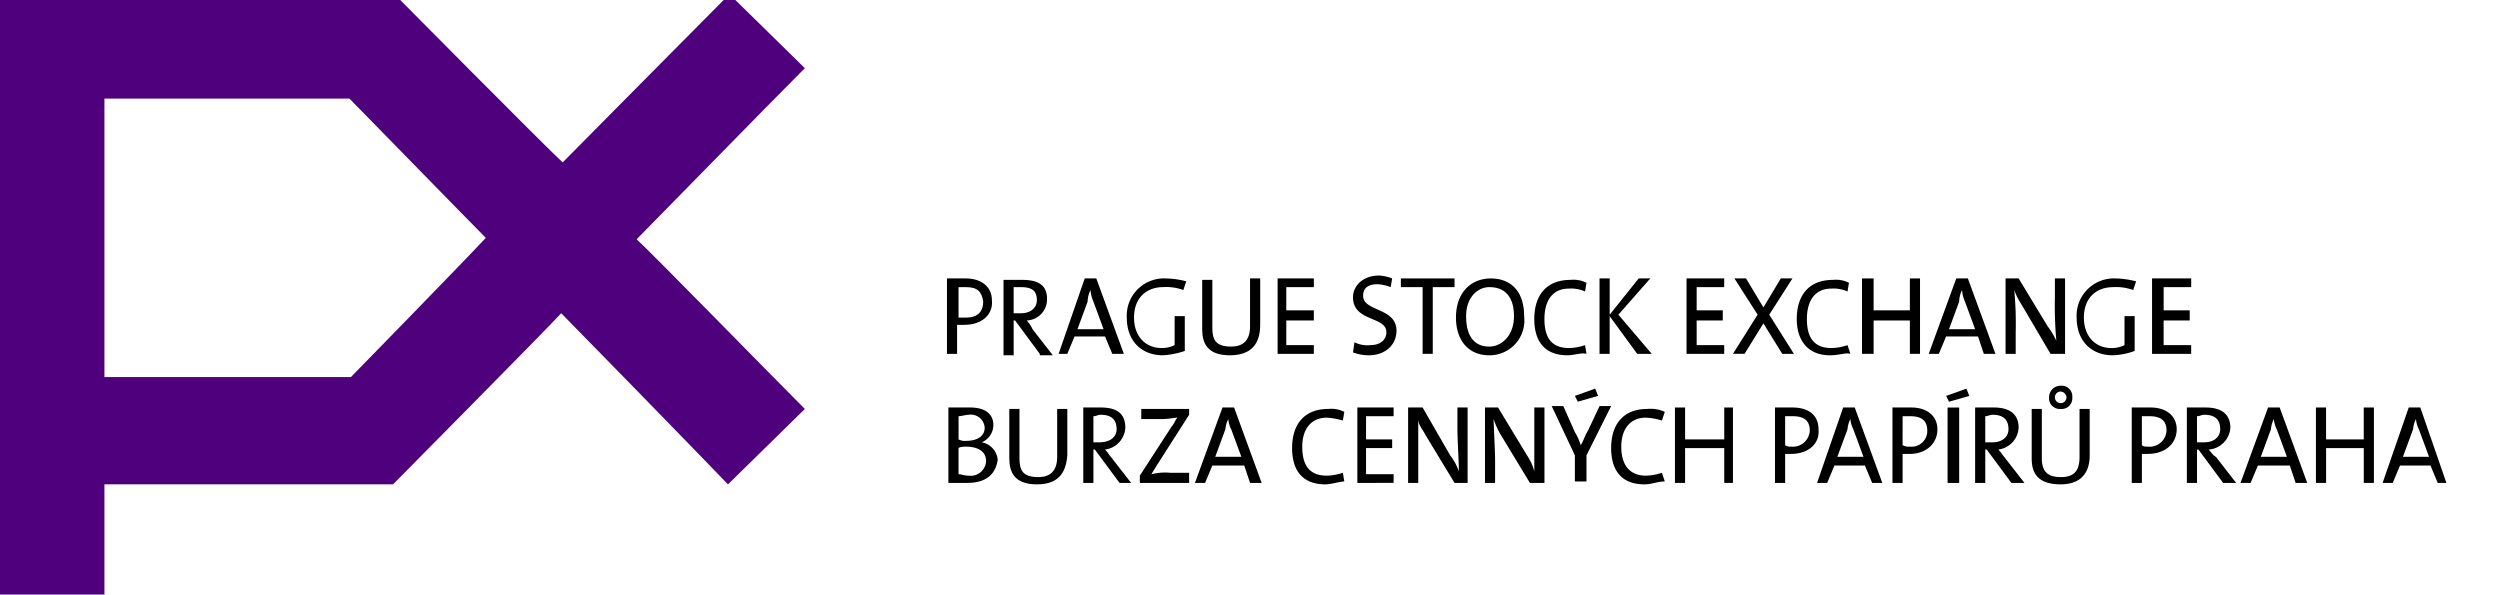 <svg xmlns="http://www.w3.org/2000/svg" xmlns:xlink="http://www.w3.org/1999/xlink" width="378.226" height="89.953" viewBox="0 0 378.226 89.953">
  <defs>
    <clipPath id="clip-path">
      <rect id="Rectangle_1182" data-name="Rectangle 1182" width="369.244" height="89.953"/>
    </clipPath>
    <clipPath id="clip-path-2">
      <path id="Path_386" data-name="Path 386" d="M0,.4V91.669H370.561V.4" transform="translate(0 -0.4)"/>
    </clipPath>
    <clipPath id="clip-path-81">
      <rect id="Rectangle_1222" data-name="Rectangle 1222" width="378.226" height="89.953"/>
    </clipPath>
  </defs>
  <g id="logo_pse" transform="translate(0 -0.4)">
    <g id="Group_338" data-name="Group 338" transform="translate(0 0.4)">
      <g id="Group_253" data-name="Group 253" clip-path="url(#clip-path)">
        <g id="Group_252" data-name="Group 252" clip-path="url(#clip-path-2)">
          <path id="Path_385" data-name="Path 385" d="M67.933,26.621h-1.1v4.388H65.3V19.6h2.852c2.413,0,3.949,1.316,3.949,3.291C72.321,25.085,70.566,26.621,67.933,26.621Zm.219-5.7h-1.1v4.607h1.1c1.755,0,2.633-.878,2.633-2.413C70.566,21.575,69.907,20.916,68.152,20.916Z" transform="translate(77.966 22.524)"/>
        </g>
      </g>
      <g id="Group_255" data-name="Group 255" clip-path="url(#clip-path)">
        <g id="Group_254" data-name="Group 254" clip-path="url(#clip-path-2)">
          <path id="Path_387" data-name="Path 387" d="M74.685,30.889h0l-3.73-5.046h-.219v5.266H69.2V19.7h2.852c2.194,0,3.73.658,3.73,2.852a3.189,3.189,0,0,1-3.072,3.291,4.59,4.59,0,0,1,.878,1.316l3.072,3.949H74.685ZM71.833,20.8h-1.1v3.949h1.1c1.536,0,2.413-.878,2.413-1.975C74.246,21.236,73.369,20.8,71.833,20.8Z" transform="translate(82.622 22.644)"/>
        </g>
      </g>
      <g id="Group_257" data-name="Group 257" clip-path="url(#clip-path)">
        <g id="Group_256" data-name="Group 256" clip-path="url(#clip-path-2)">
          <path id="Path_389" data-name="Path 389" d="M81.118,31.009h0l-1.1-2.633H75.413l-1.1,2.633H73L76.949,19.6H78.7l4.169,11.409Zm-2.852-7.9h0a5.163,5.163,0,0,1-.439-1.755,4.133,4.133,0,0,0-.439,1.755l-1.536,4.169H79.8Z" transform="translate(87.159 22.524)"/>
        </g>
      </g>
      <g id="Group_259" data-name="Group 259" clip-path="url(#clip-path)">
        <g id="Group_258" data-name="Group 258" clip-path="url(#clip-path-2)">
          <path id="Path_391" data-name="Path 391" d="M83.185,31.228h0c-3.291,0-5.485-2.194-5.485-5.7A5.641,5.641,0,0,1,83.624,19.6a12.949,12.949,0,0,1,3.072.439l-.439,1.316a7.467,7.467,0,0,0-3.072-.439c-2.413,0-4.388,1.536-4.388,4.607,0,2.852,1.755,4.607,4.169,4.607a4.381,4.381,0,0,0,1.975-.439V25.3h1.536V30.57A12.429,12.429,0,0,1,83.185,31.228Z" transform="translate(92.771 22.524)"/>
        </g>
      </g>
      <g id="Group_261" data-name="Group 261" clip-path="url(#clip-path)">
        <g id="Group_260" data-name="Group 260" clip-path="url(#clip-path-2)">
          <path id="Path_393" data-name="Path 393" d="M87.069,31.228h0c-3.51,0-4.169-1.975-4.169-3.949V19.819h1.536v7.24c0,1.755.439,2.852,2.852,2.852,1.755,0,2.852-.878,2.852-3.072V19.6h1.536v7.021Q91.676,31.228,87.069,31.228Z" transform="translate(98.98 22.524)"/>
        </g>
      </g>
      <g id="Group_263" data-name="Group 263" clip-path="url(#clip-path)">
        <g id="Group_262" data-name="Group 262" clip-path="url(#clip-path-2)">
          <path id="Path_395" data-name="Path 395" d="M88.1,31.009h0V19.6h5.485v1.316H89.416v3.51h4.169v1.536H89.416v3.73h4.169v1.316Z" transform="translate(105.188 22.524)"/>
        </g>
      </g>
      <g id="Group_265" data-name="Group 265" clip-path="url(#clip-path)">
        <g id="Group_264" data-name="Group 264" clip-path="url(#clip-path-2)">
          <path id="Path_397" data-name="Path 397" d="M95.713,31.467h0a6.772,6.772,0,0,1-2.413-.439l.219-1.536a4.34,4.34,0,0,0,2.413.439c1.316,0,2.413-.658,2.413-1.975,0-2.413-5.046-1.536-5.046-5.266,0-1.755,1.536-3.291,3.949-3.291a6.406,6.406,0,0,1,1.975.439L99,21.155a6.406,6.406,0,0,0-1.975-.439c-1.536,0-2.194.658-2.194,1.755,0,2.413,5.046,1.755,5.046,5.266C99.882,29.931,98.127,31.467,95.713,31.467Z" transform="translate(111.397 22.285)"/>
        </g>
      </g>
      <g id="Group_267" data-name="Group 267" clip-path="url(#clip-path)">
        <g id="Group_266" data-name="Group 266" clip-path="url(#clip-path-2)">
          <path id="Path_399" data-name="Path 399" d="M101.427,20.916h0V31.009H99.891V20.916H96.6V19.6h8.118v1.316Z" transform="translate(115.337 22.524)"/>
        </g>
      </g>
      <g id="Group_269" data-name="Group 269" clip-path="url(#clip-path)">
        <g id="Group_268" data-name="Group 268" clip-path="url(#clip-path-2)">
          <path id="Path_401" data-name="Path 401" d="M105.446,31.228h0c-3.291,0-5.046-2.413-5.046-5.7,0-3.949,2.413-5.924,5.266-5.924,3.072,0,5.046,1.975,5.046,5.7A5.267,5.267,0,0,1,105.446,31.228Zm0-10.312h0c-1.755,0-3.51,1.536-3.51,4.388s1.1,4.607,3.51,4.607c1.755,0,3.73-1.536,3.73-4.607C109.176,22.452,107.86,20.916,105.446,20.916Z" transform="translate(119.874 22.524)"/>
        </g>
      </g>
      <g id="Group_271" data-name="Group 271" clip-path="url(#clip-path)">
        <g id="Group_270" data-name="Group 270" clip-path="url(#clip-path-2)">
          <path id="Path_403" data-name="Path 403" d="M110.846,31.109h0c-3.73,0-5.046-2.413-5.046-5.485,0-3.51,1.755-5.924,5.485-5.924a4.34,4.34,0,0,1,2.413.439l-.219,1.316a5.144,5.144,0,0,0-2.413-.439c-2.633,0-3.73,1.975-3.73,4.607,0,2.852,1.1,4.388,3.73,4.388a7.887,7.887,0,0,0,2.413-.439l.219,1.316C113.04,30.67,111.724,31.109,110.846,31.109Z" transform="translate(126.322 22.644)"/>
        </g>
      </g>
      <g id="Group_273" data-name="Group 273" clip-path="url(#clip-path)">
        <g id="Group_272" data-name="Group 272" clip-path="url(#clip-path-2)">
          <path id="Path_405" data-name="Path 405" d="M116,31.009h0l-4.169-5.7v5.7H110.3V19.6h1.536v5.485l4.388-5.485h1.755l-4.827,5.485,5.046,5.924Z" transform="translate(131.694 22.524)"/>
        </g>
      </g>
      <g id="Group_275" data-name="Group 275" clip-path="url(#clip-path)">
        <g id="Group_274" data-name="Group 274" clip-path="url(#clip-path-2)">
          <path id="Path_407" data-name="Path 407" d="M116.3,31.009h0V19.6H122v1.316h-4.169v3.51h3.949v1.536h-3.949v3.73H122v1.316Z" transform="translate(138.858 22.524)"/>
        </g>
      </g>
      <g id="Group_277" data-name="Group 277" clip-path="url(#clip-path)">
        <g id="Group_276" data-name="Group 276" clip-path="url(#clip-path-2)">
          <path id="Path_409" data-name="Path 409" d="M126.959,31.009h0L124.107,26.4l-2.852,4.607H119.5l3.73-5.924-3.51-5.485h1.755l2.633,4.388L126.74,19.6H128.5l-3.51,5.485,3.73,5.924Z" transform="translate(142.679 22.524)"/>
        </g>
      </g>
      <g id="Group_279" data-name="Group 279" clip-path="url(#clip-path)">
        <g id="Group_278" data-name="Group 278" clip-path="url(#clip-path-2)">
          <path id="Path_411" data-name="Path 411" d="M128.946,31.109h0c-3.51,0-5.046-2.413-5.046-5.485,0-3.51,1.755-5.924,5.485-5.924a4.34,4.34,0,0,1,2.413.439l-.219,1.316a5.144,5.144,0,0,0-2.413-.439c-2.633,0-3.73,1.975-3.73,4.607,0,2.852,1.1,4.388,3.73,4.388a7.887,7.887,0,0,0,2.413-.439l.439,1.316C131.359,30.67,130.262,31.109,128.946,31.109Z" transform="translate(147.932 22.644)"/>
        </g>
      </g>
      <g id="Group_281" data-name="Group 281" clip-path="url(#clip-path)">
        <g id="Group_280" data-name="Group 280" clip-path="url(#clip-path-2)">
          <path id="Path_413" data-name="Path 413" d="M135.64,31.009h0V25.962h-5.485v5.046H128.4V19.6h1.755v4.827h5.485V19.6h1.536V31.009Z" transform="translate(153.305 22.524)"/>
        </g>
      </g>
      <g id="Group_283" data-name="Group 283" clip-path="url(#clip-path)">
        <g id="Group_282" data-name="Group 282" clip-path="url(#clip-path-2)">
          <path id="Path_415" data-name="Path 415" d="M141.337,31.009h0l-.878-2.633h-4.827l-1.1,2.633H133L137.169,19.6h1.755l4.169,11.409Zm-2.852-7.9h0a5.163,5.163,0,0,1-.439-1.755,4.133,4.133,0,0,0-.439,1.755l-1.536,4.169h3.949Z" transform="translate(158.797 22.524)"/>
        </g>
      </g>
      <g id="Group_285" data-name="Group 285" clip-path="url(#clip-path)">
        <g id="Group_284" data-name="Group 284" clip-path="url(#clip-path-2)">
          <path id="Path_417" data-name="Path 417" d="M145.1,31.009h0l-4.388-7.459a10.251,10.251,0,0,1-1.1-2.194,53.619,53.619,0,0,1,.219,6.362v3.291H138.3V19.6h1.975l4.388,7.24a11.624,11.624,0,0,1,1.316,2.194,59.641,59.641,0,0,1-.219-6.582V19.6H147.3V31.009Z" transform="translate(165.125 22.524)"/>
        </g>
      </g>
      <g id="Group_287" data-name="Group 287" clip-path="url(#clip-path)">
        <g id="Group_286" data-name="Group 286" clip-path="url(#clip-path-2)">
          <path id="Path_419" data-name="Path 419" d="M148.685,31.228h0c-3.291,0-5.485-2.194-5.485-5.7a5.641,5.641,0,0,1,5.924-5.924,12.948,12.948,0,0,1,3.072.439l-.439,1.316a7.467,7.467,0,0,0-3.072-.439c-2.413,0-4.388,1.536-4.388,4.607,0,2.852,1.755,4.607,4.169,4.607a4.381,4.381,0,0,0,1.975-.439V25.3h1.536V30.57A10.776,10.776,0,0,1,148.685,31.228Z" transform="translate(170.976 22.524)"/>
        </g>
      </g>
      <g id="Group_289" data-name="Group 289" clip-path="url(#clip-path)">
        <g id="Group_288" data-name="Group 288" clip-path="url(#clip-path-2)">
          <path id="Path_421" data-name="Path 421" d="M148.4,31.009h0V19.6h5.924v1.316h-4.169v3.51H154.1v1.536h-3.949v3.73h4.169v1.316Z" transform="translate(177.184 22.524)"/>
        </g>
      </g>
      <g id="Group_291" data-name="Group 291" clip-path="url(#clip-path)">
        <g id="Group_290" data-name="Group 290" clip-path="url(#clip-path-2)">
          <path id="Path_423" data-name="Path 423" d="M68.252,39.909H65.4V28.5h3.291c2.413,0,3.51,1.1,3.51,2.633a2.851,2.851,0,0,1-1.755,2.633A2.963,2.963,0,0,1,72.859,36.4C72.64,37.934,71.763,39.909,68.252,39.909ZM68.472,29.6h0c-.439,0-1.1.219-1.536.219v3.51a1.978,1.978,0,0,0,1.1.219c1.975,0,2.852-.878,2.852-1.975A2.1,2.1,0,0,0,68.472,29.6Zm-.439,4.827h0c-.219,0-.878,0-1.1.219v3.949c.439,0,.878.219,1.536.219A2.332,2.332,0,0,0,71.1,36.618C71.1,35.082,69.788,34.424,68.033,34.424Z" transform="translate(78.085 33.15)"/>
        </g>
      </g>
      <g id="Group_293" data-name="Group 293" clip-path="url(#clip-path)">
        <g id="Group_292" data-name="Group 292" clip-path="url(#clip-path-2)">
          <path id="Path_425" data-name="Path 425" d="M73.769,40.009h0c-3.51,0-4.169-1.975-4.169-3.949V28.6h1.536v7.459c0,1.755.439,2.852,2.852,2.852,1.755,0,2.852-.878,2.852-3.072V28.6h1.536v7.021C78.156,38.473,76.84,40.009,73.769,40.009Z" transform="translate(83.1 33.27)"/>
        </g>
      </g>
      <g id="Group_295" data-name="Group 295" clip-path="url(#clip-path)">
        <g id="Group_294" data-name="Group 294" clip-path="url(#clip-path-2)">
          <path id="Path_427" data-name="Path 427" d="M80.185,39.909h0l-3.73-5.046h-.219v5.046H74.7V28.5h2.633c2.413,0,3.73.878,3.73,3.072a3.519,3.519,0,0,1-3.072,3.291c.439.439.658.878.878,1.1l3.072,3.949ZM77.333,29.6h0c-.439,0-.658.219-1.1.219v3.949h.878c1.755,0,2.633-.878,2.633-1.975C79.746,30.255,78.869,29.6,77.333,29.6Z" transform="translate(89.189 33.15)"/>
        </g>
      </g>
      <g id="Group_297" data-name="Group 297" clip-path="url(#clip-path)">
        <g id="Group_296" data-name="Group 296" clip-path="url(#clip-path-2)">
          <path id="Path_429" data-name="Path 429" d="M78.6,39.789h0v-1.1l4.827-7.459c.439-.439.439-.878.878-1.316-.439,0-1.316.219-2.413.219H78.819V28.6h7.24v.878l-5.046,7.9c-.219.439-.439.658-.658,1.1a8.355,8.355,0,0,1,2.852-.219h2.852v1.536Z" transform="translate(93.846 33.27)"/>
        </g>
      </g>
      <g id="Group_299" data-name="Group 299" clip-path="url(#clip-path)">
        <g id="Group_298" data-name="Group 298" clip-path="url(#clip-path-2)">
          <path id="Path_431" data-name="Path 431" d="M90.737,39.909h0l-.878-2.633H85.033l-1.1,2.633H82.4L86.569,28.5h1.755l4.169,11.409Zm-2.852-8.118h0a4.068,4.068,0,0,1-.439-1.536,4.067,4.067,0,0,0-.439,1.536l-1.536,4.169h3.949Z" transform="translate(98.383 33.15)"/>
        </g>
      </g>
      <g id="Group_301" data-name="Group 301" clip-path="url(#clip-path)">
        <g id="Group_300" data-name="Group 300" clip-path="url(#clip-path-2)">
          <path id="Path_433" data-name="Path 433" d="M94.146,40.009h0c-3.73,0-5.046-2.413-5.046-5.485,0-3.51,1.755-5.924,5.485-5.924A4.34,4.34,0,0,1,97,29.039l-.219,1.316a11.321,11.321,0,0,0-2.413-.439c-2.413,0-3.73,1.755-3.73,4.388,0,2.852,1.1,4.388,3.73,4.388a7.887,7.887,0,0,0,2.413-.439L97,39.57C96.34,39.57,95.024,40.009,94.146,40.009Z" transform="translate(106.382 33.27)"/>
        </g>
      </g>
      <g id="Group_303" data-name="Group 303" clip-path="url(#clip-path)">
        <g id="Group_302" data-name="Group 302" clip-path="url(#clip-path-2)">
          <path id="Path_435" data-name="Path 435" d="M93.6,39.909h0V28.5h5.485v1.316H94.916v3.51h3.949v1.316H94.916v3.949h4.169v1.316Z" transform="translate(111.755 33.15)"/>
        </g>
      </g>
      <g id="Group_305" data-name="Group 305" clip-path="url(#clip-path)">
        <g id="Group_304" data-name="Group 304" clip-path="url(#clip-path-2)">
          <path id="Path_437" data-name="Path 437" d="M104.121,39.909h0l-4.388-7.24c-.439-.878-1.1-1.536-1.1-2.413v9.653H97.1V28.5h2.194l4.169,7.24a8.514,8.514,0,0,1,1.316,2.413c0-1.536-.219-4.607-.219-6.582V28.5H106.1V39.909h-1.975Z" transform="translate(115.934 33.15)"/>
        </g>
      </g>
      <g id="Group_307" data-name="Group 307" clip-path="url(#clip-path)">
        <g id="Group_306" data-name="Group 306" clip-path="url(#clip-path-2)">
          <path id="Path_439" data-name="Path 439" d="M109.2,39.909h0l-4.388-7.24a11.759,11.759,0,0,1-1.1-2.413c0,1.1.219,4.607.219,6.362v3.291H102.4V28.5h1.975l4.388,7.24a8.111,8.111,0,0,1,1.1,2.413V28.5H111.4V39.909H109.2Z" transform="translate(122.262 33.15)"/>
        </g>
      </g>
      <g id="Group_309" data-name="Group 309" clip-path="url(#clip-path)">
        <g id="Group_308" data-name="Group 308" clip-path="url(#clip-path-2)">
          <path id="Path_441" data-name="Path 441" d="M112.266,37.292h0v3.949H110.51V37.292L107,29.833h1.755l1.755,3.949a7.793,7.793,0,0,1,.878,1.975c.439-.658.658-1.536,1.1-2.194l1.755-3.73H116Zm-1.316-8.118h0l-.439-.878,3.072-1.1.439,1.1Z" transform="translate(127.754 31.598)"/>
        </g>
      </g>
      <g id="Group_311" data-name="Group 311" clip-path="url(#clip-path)">
        <g id="Group_310" data-name="Group 310" clip-path="url(#clip-path-2)">
          <path id="Path_443" data-name="Path 443" d="M116.146,40.009h0c-3.73,0-5.046-2.413-5.046-5.485,0-3.51,1.755-5.924,5.485-5.924a5.144,5.144,0,0,1,2.633.439l-.439,1.316a9.331,9.331,0,0,0-2.413-.439c-2.413,0-3.73,1.755-3.73,4.388,0,2.852,1.316,4.388,3.73,4.388a7.887,7.887,0,0,0,2.413-.439l.439,1.316C118.121,39.57,117.243,40.009,116.146,40.009Z" transform="translate(132.65 33.27)"/>
        </g>
      </g>
      <g id="Group_313" data-name="Group 313" clip-path="url(#clip-path)">
        <g id="Group_312" data-name="Group 312" clip-path="url(#clip-path-2)">
          <path id="Path_445" data-name="Path 445" d="M122.959,39.909h0V34.643h-5.924v5.266H115.5V28.5h1.536v4.827h5.924V28.5h1.316V39.909Z" transform="translate(137.903 33.15)"/>
        </g>
      </g>
      <g id="Group_315" data-name="Group 315" clip-path="url(#clip-path)">
        <g id="Group_314" data-name="Group 314" clip-path="url(#clip-path-2)">
          <path id="Path_447" data-name="Path 447" d="M124.813,35.521h-.878v4.388H122.4V28.5h2.633c2.633,0,3.949,1.316,3.949,3.291C129.2,33.985,127.446,35.521,124.813,35.521Zm.219-5.7h-1.1V34.2a1.319,1.319,0,0,0,.878.219,2.562,2.562,0,0,0,2.852-2.413C127.666,30.475,126.788,29.816,125.033,29.816Z" transform="translate(146.141 33.15)"/>
        </g>
      </g>
      <g id="Group_317" data-name="Group 317" clip-path="url(#clip-path)">
        <g id="Group_316" data-name="Group 316" clip-path="url(#clip-path-2)">
          <path id="Path_449" data-name="Path 449" d="M133.637,39.909h0l-1.1-2.633h-4.607l-1.1,2.633H125.3L129.249,28.5H131l4.169,11.409Zm-2.852-8.118h0a4.067,4.067,0,0,1-.439-1.536,4.067,4.067,0,0,0-.439,1.536l-1.536,4.169h3.949Z" transform="translate(149.604 33.15)"/>
        </g>
      </g>
      <g id="Group_319" data-name="Group 319" clip-path="url(#clip-path)">
        <g id="Group_318" data-name="Group 318" clip-path="url(#clip-path-2)">
          <path id="Path_451" data-name="Path 451" d="M133.133,35.521h-1.1v4.388H130.5V28.5h2.852c2.413,0,3.949,1.316,3.949,3.291C137.3,33.985,135.546,35.521,133.133,35.521Zm0-5.7h-1.1V34.2a1.978,1.978,0,0,0,1.1.219,2.367,2.367,0,0,0,2.633-2.413C135.766,30.475,134.888,29.816,133.133,29.816Z" transform="translate(155.812 33.15)"/>
        </g>
      </g>
      <g id="Group_321" data-name="Group 321" clip-path="url(#clip-path)">
        <g id="Group_320" data-name="Group 320" clip-path="url(#clip-path-2)">
          <path id="Path_453" data-name="Path 453" d="M134.639,29.175h0L134.2,28.3l3.072-1.1.439,1.1Zm-.219.878h1.755V41.461h-1.755Z" transform="translate(160.23 31.598)"/>
        </g>
      </g>
      <g id="Group_323" data-name="Group 323" clip-path="url(#clip-path)">
        <g id="Group_322" data-name="Group 322" clip-path="url(#clip-path-2)">
          <path id="Path_455" data-name="Path 455" d="M141.685,39.909h0l-3.73-5.046h-.219v5.046H136.2V28.5h2.852c2.194,0,3.73.878,3.73,3.072a3.519,3.519,0,0,1-3.072,3.291c.439.439.658.878.878,1.1l3.072,3.949ZM138.833,29.6h0c-.439,0-.658.219-1.1.219v3.949h1.1c1.536,0,2.413-.878,2.413-1.975C141.246,30.255,140.369,29.6,138.833,29.6Z" transform="translate(162.618 33.15)"/>
        </g>
      </g>
      <g id="Group_325" data-name="Group 325" clip-path="url(#clip-path)">
        <g id="Group_324" data-name="Group 324" clip-path="url(#clip-path-2)">
          <path id="Path_457" data-name="Path 457" d="M144.488,41.919h0c-3.73,0-4.388-1.975-4.388-3.949V30.51h1.536V37.97c0,1.755.658,2.852,2.852,2.852,1.975,0,2.852-.878,2.852-3.072V30.51h1.536v7.021C148.876,40.383,147.34,41.919,144.488,41.919Zm0-11.409h0a1.615,1.615,0,0,1-1.755-1.755A1.73,1.73,0,0,1,144.488,27a1.615,1.615,0,0,1,1.755,1.755A1.615,1.615,0,0,1,144.488,30.51Zm0-2.633h0a.878.878,0,1,0,.878.878A.944.944,0,0,0,144.488,27.878Z" transform="translate(167.275 31.359)"/>
        </g>
      </g>
      <g id="Group_327" data-name="Group 327" clip-path="url(#clip-path)">
        <g id="Group_326" data-name="Group 326" clip-path="url(#clip-path-2)">
          <path id="Path_459" data-name="Path 459" d="M149.413,35.521h-.878v4.388H147V28.5h2.852c2.413,0,3.949,1.316,3.949,3.291C153.8,33.985,152.046,35.521,149.413,35.521Zm.219-5.7h-1.1V34.2c.219.219.439.219.878.219a2.562,2.562,0,0,0,2.852-2.413C152.266,30.475,151.388,29.816,149.633,29.816Z" transform="translate(175.513 33.15)"/>
        </g>
      </g>
      <g id="Group_329" data-name="Group 329" clip-path="url(#clip-path)">
        <g id="Group_328" data-name="Group 328" clip-path="url(#clip-path-2)">
          <path id="Path_461" data-name="Path 461" d="M156.285,39.909h0l-3.73-5.046h-.219v5.046H150.8V28.5h2.852c2.194,0,3.73.878,3.73,3.072a3.538,3.538,0,0,1-3.291,3.291c.439.439.658.878,1.1,1.1l3.072,3.949ZM153.433,29.6h0c-.439,0-.658.219-1.1.219v3.949h1.1c1.536,0,2.413-.878,2.413-1.975C155.846,30.255,154.969,29.6,153.433,29.6Z" transform="translate(180.05 33.15)"/>
        </g>
      </g>
      <g id="Group_331" data-name="Group 331" clip-path="url(#clip-path)">
        <g id="Group_330" data-name="Group 330" clip-path="url(#clip-path-2)">
          <path id="Path_463" data-name="Path 463" d="M162.837,39.909h0l-.878-2.633h-4.827l-1.1,2.633H154.5L158.669,28.5h1.755l4.169,11.409Zm-2.852-8.118h0a4.067,4.067,0,0,1-.439-1.536,4.067,4.067,0,0,0-.439,1.536l-1.536,4.169h3.949Z" transform="translate(184.468 33.15)"/>
        </g>
      </g>
      <g id="Group_333" data-name="Group 333" clip-path="url(#clip-path-81)">
        <g id="Group_332" data-name="Group 332" clip-path="url(#clip-path-2)">
          <path id="Path_465" data-name="Path 465" d="M166.94,39.909h0V34.643h-5.7v5.266H159.7V28.5h1.536v4.827h5.7V28.5h1.536V39.909Z" transform="translate(190.676 33.15)"/>
        </g>
      </g>
      <g id="Group_335" data-name="Group 335" transform="translate(1.996)" clip-path="url(#clip-path)">
        <g id="Group_334" data-name="Group 334" transform="translate(-1.996)" clip-path="url(#clip-path-2)">
          <path id="Path_467" data-name="Path 467" d="M172.637,39.909h0l-1.1-2.633h-4.607l-1.1,2.633H164.3L168.249,28.5H170l3.949,11.409Zm-2.852-8.118h0a4.068,4.068,0,0,1-.439-1.536,4.067,4.067,0,0,0-.439,1.536l-1.536,4.169h3.949Z" transform="translate(196.169 33.15)"/>
        </g>
      </g>
      <g id="Group_337" data-name="Group 337" clip-path="url(#clip-path)">
        <g id="Group_336" data-name="Group 336" clip-path="url(#clip-path-2)">
          <path id="Path_469" data-name="Path 469" d="M53.094,57.921H15.8V15.8H52.875c1.1,1.1,18.429,18.868,20.623,21.062C71.3,39.272,53.972,57.043,53.094,57.921Zm68.671,4.827h0c-5.7-5.7-23.256-23.695-25.45-25.669,2.194-2.194,19.746-20.184,25.45-25.889L110.356,0C104.872,5.485,87.1,23.475,85.126,25.45,82.493,23.037,59.676,0,59.676,0H0V90.83H15.8V74.156h43.66S82.493,50.9,84.906,48.267c1.975,1.975,19.746,20.184,25.231,25.889Z" transform="translate(0 -0.878)" fill="#4f007d"/>
        </g>
      </g>
    </g>
  </g>
</svg>
